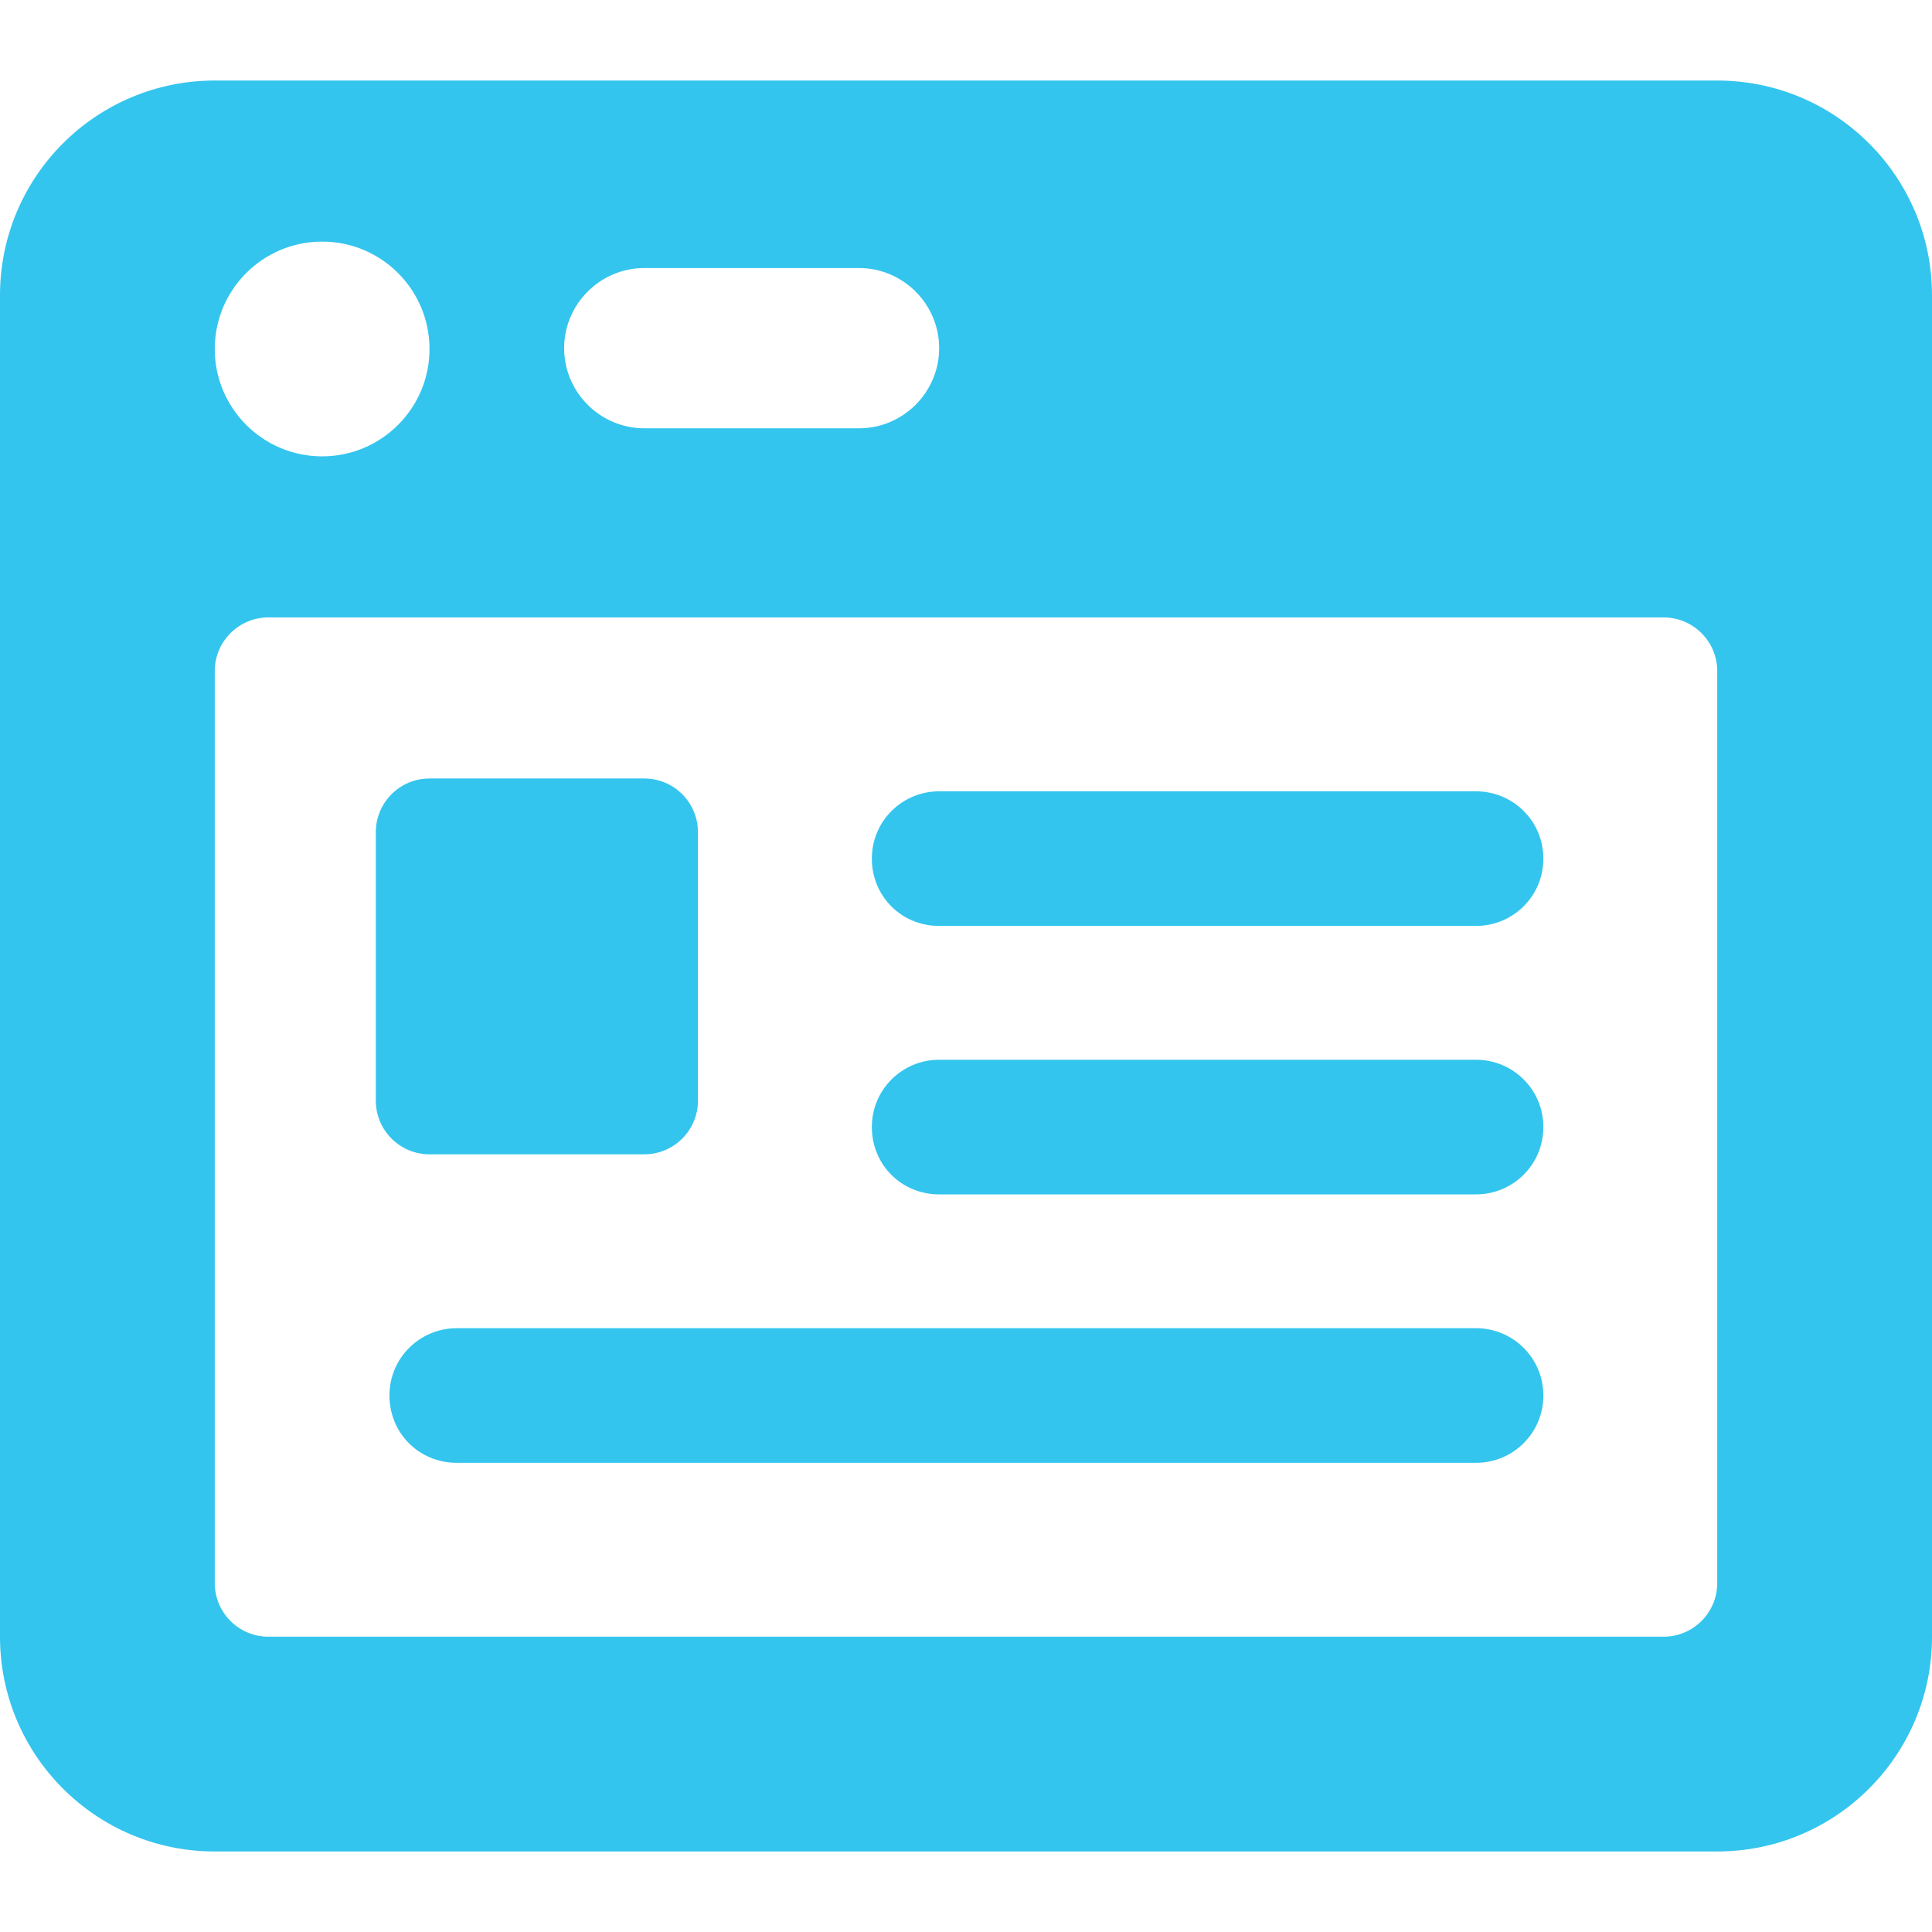 <?xml version="1.0" encoding="UTF-8" standalone="no"?>
<!-- Generator: Adobe Illustrator 27.0.1, SVG Export Plug-In . SVG Version: 6.00 Build 0)  -->

<svg
   version="1.1"
   id="Layer_1"
   x="0px"
   y="0px"
   viewBox="0 0 241.1 221"
   xml:space="preserve"
   sodipodi:docname="priority-management.svg"
   width="45"
   height="45"
   inkscape:version="1.2.2 (732a01da63, 2022-12-09)"
   xmlns:inkscape="http://www.inkscape.org/namespaces/inkscape"
   xmlns:sodipodi="http://sodipodi.sourceforge.net/DTD/sodipodi-0.dtd"
   xmlns="http://www.w3.org/2000/svg"
   xmlns:svg="http://www.w3.org/2000/svg"><defs
   id="defs15" /><sodipodi:namedview
   id="namedview13"
   pagecolor="#ffffff"
   bordercolor="#000000"
   borderopacity="0.25"
   inkscape:showpageshadow="2"
   inkscape:pageopacity="0.0"
   inkscape:pagecheckerboard="0"
   inkscape:deskcolor="#d1d1d1"
   showgrid="false"
   inkscape:zoom="1.5441176"
   inkscape:cx="105.2381"
   inkscape:cy="110.09524"
   inkscape:window-width="1366"
   inkscape:window-height="705"
   inkscape:window-x="-8"
   inkscape:window-y="-8"
   inkscape:window-maximized="1"
   inkscape:current-layer="Layer_1" />
<style
   type="text/css"
   id="style2">
	.st0{fill:#33C5EE;}
</style>
<g
   id="g10"
   transform="translate(-62.5,-59.5)">
	<g
   id="g8">
		<path
   class="st0"
   d="m 142.9,146.6 h -26.8 c -3.7,0 -6.7,3 -6.7,6.7 v 33.5 c 0,3.7 3,6.7 6.7,6.7 h 26.8 c 3.7,0 6.7,-3 6.7,-6.7 v -33.5 c 0,-3.7 -3,-6.7 -6.7,-6.7 z"
   id="path4" />
		<path
   class="st0"
   d="M 276.8,59.5 H 89.3 c -14.8,0 -26.8,12 -26.8,26.8 v 167.4 c 0,14.8 12,26.8 26.8,26.8 h 187.5 c 14.8,0 26.8,-12 26.8,-26.8 V 86.3 c 0,-14.8 -12,-26.8 -26.8,-26.8 z M 142.9,82.9 h 26.8 c 5.5,0 10,4.5 10,10 0,5.5 -4.5,10 -10,10 h -26.8 c -5.5,0 -10,-4.5 -10,-10 0,-5.5 4.5,-10 10,-10 z m -40.2,-3.3 c 7.4,0 13.4,6 13.4,13.4 0,7.4 -6,13.4 -13.4,13.4 -7.4,0 -13.4,-6 -13.4,-13.4 0,-7.4 6,-13.4 13.4,-13.4 z M 276.8,247 c 0,3.7 -3,6.7 -6.7,6.7 H 96 c -3.7,0 -6.7,-3 -6.7,-6.7 V 133.2 c 0,-3.7 3,-6.7 6.7,-6.7 h 174.1 c 3.7,0 6.7,3 6.7,6.7 z m -30.1,-98.8 h -67 c -4.6,0 -8.4,3.7 -8.4,8.4 0,4.7 3.7,8.4 8.4,8.4 h 67 c 4.6,0 8.4,-3.7 8.4,-8.4 0,-4.7 -3.8,-8.4 -8.4,-8.4 z m 0,33.5 h -67 c -4.6,0 -8.4,3.7 -8.4,8.4 0,4.7 3.7,8.4 8.4,8.4 h 67 c 4.6,0 8.4,-3.7 8.4,-8.4 0,-4.7 -3.8,-8.4 -8.4,-8.4 z m 0,33.5 H 119.5 c -4.6,0 -8.4,3.7 -8.4,8.4 0,4.7 3.7,8.4 8.4,8.4 h 127.2 c 4.6,0 8.4,-3.7 8.4,-8.4 0,-4.7 -3.8,-8.4 -8.4,-8.4 z"
   id="path6" />
	</g>
</g>
</svg>
